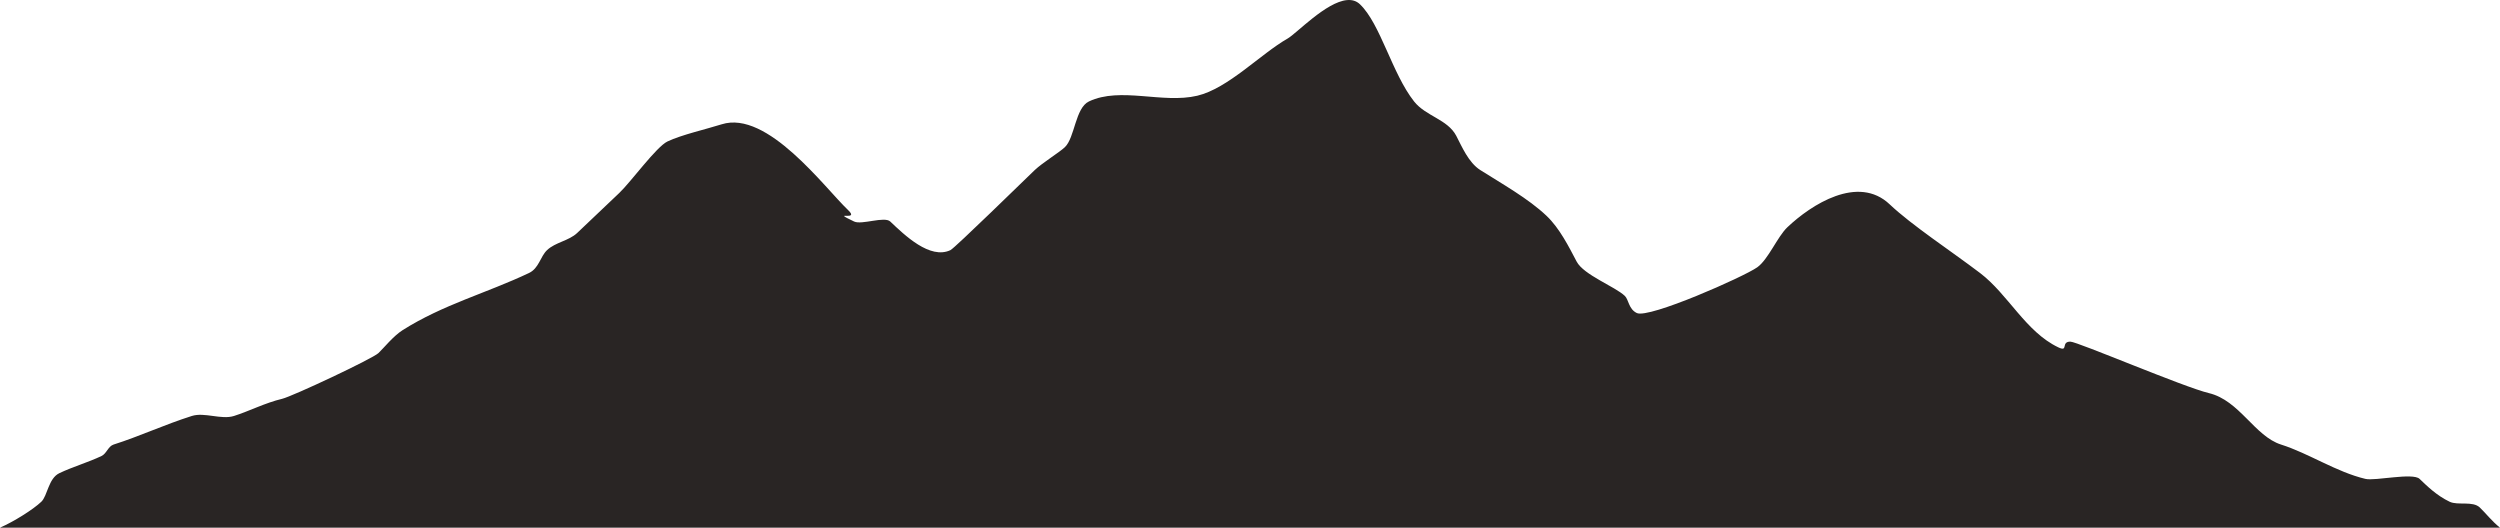 <?xml version="1.0" encoding="UTF-8" standalone="no"?>
<!-- Created with Inkscape (http://www.inkscape.org/) -->

<svg
   width="500.015mm"
   height="105.537mm"
   viewBox="0 0 500.015 105.537"
   version="1.1"
   id="svg1"
   inkscape:version="1.3.2 (091e20e, 2023-11-25, custom)"
   sodipodi:docname="mountain1.svg"
   xmlns:inkscape="http://www.inkscape.org/namespaces/inkscape"
   xmlns:sodipodi="http://sodipodi.sourceforge.net/DTD/sodipodi-0.dtd"
   xmlns="http://www.w3.org/2000/svg"
   xmlns:svg="http://www.w3.org/2000/svg">
  <sodipodi:namedview
     id="namedview1"
     pagecolor="#ffffff"
     bordercolor="#000000"
     borderopacity="0.25"
     inkscape:showpageshadow="2"
     inkscape:pageopacity="0.0"
     inkscape:pagecheckerboard="0"
     inkscape:deskcolor="#d1d1d1"
     inkscape:document-units="mm"
     inkscape:zoom="0.69219276"
     inkscape:cx="1123.242"
     inkscape:cy="431.23826"
     inkscape:window-width="1920"
     inkscape:window-height="991"
     inkscape:window-x="-9"
     inkscape:window-y="-9"
     inkscape:window-maximized="1"
     inkscape:current-layer="layer1" />
  <defs
     id="defs1" />
  <g
     inkscape:label="Layer 1"
     inkscape:groupmode="layer"
     id="layer1"
     transform="translate(191.823,-34.396)">
    <path
       fill-rule="nonzero"
       fill="rgb(0%, 0%, 0%)"
       fill-opacity="1"
       d="m 77.594,34.413 c -4.204,0.374 -10.099,6.675 -11.882,7.69 -5.4,3.078 -11.901,9.975 -18.063,11.438 -6.935,1.646 -15.383,-1.845 -21.674,1.143 -2.747,1.304 -2.815,7.249 -4.818,9.15 -1.109,1.053 -4.479,3.111 -6.022,4.575 -1.836,1.746 -15.986,15.6 -16.859,16.013 -4.086,1.941 -9.191,-3.012 -12.041,-5.719 -1.157,-1.099 -5.705,0.721 -7.226,0 -5.011,-2.38 1.289,0.079 -1.204,-2.288 -4.683,-4.448 -16.14,-20.054 -25.288,-17.157 -3.107,0.983 -8.025,2.096 -10.838,3.431 -2.225,1.056 -7.31,8.086 -9.634,10.294 l -8.429,8.007 c -1.657,1.572 -4.366,1.859 -6.022,3.431 -1.365,1.296 -1.616,3.628 -3.611,4.575 -8.453,4.014 -17.184,6.306 -25.288,11.438 -1.835,1.161 -3.797,3.605 -4.818,4.575 -1.218,1.155 -17.208,8.662 -19.267,9.15 -3.389,0.805 -6.577,2.465 -9.634,3.432 -2.529,0.8 -5.9,-0.801 -8.429,0 -5.471,1.732 -10.512,4.091 -15.656,5.719 -1.077,0.341 -1.391,1.806 -2.407,2.288 -2.678,1.271 -5.753,2.159 -8.431,3.431 -2.2,1.046 -2.365,4.534 -3.613,5.719 -1.667,1.584 -5.504,3.973 -8.261,5.182 h 500.015 c -1.587,-1.245 -2.853,-2.907 -4.043,-4.038 -1.418,-1.347 -4.383,-0.366 -6.021,-1.144 -2.686,-1.276 -4.691,-3.312 -6.019,-4.575 -1.37,-1.3 -8.892,0.463 -10.84,0 -5.795,-1.376 -11.348,-5.118 -16.86,-6.863 -5.305,-1.679 -8.308,-8.836 -14.449,-10.294 -4.961,-1.178 -26.321,-10.294 -27.7,-10.294 -1.958,0 -0.304,2.143 -2.407,1.143 -6.516,-3.095 -10.017,-10.585 -15.656,-14.869 -5.731,-4.355 -13.705,-9.588 -18.063,-13.725 -6.321,-6.004 -15.709,0.052 -20.471,4.574 -2.002,1.903 -3.823,6.441 -6.021,8.007 -2.641,1.882 -21.659,10.302 -24.085,9.151 -1.659,-0.789 -1.619,-2.683 -2.407,-3.431 -1.979,-1.879 -8.226,-4.19 -9.634,-6.863 -1.54,-2.928 -3.397,-6.659 -6.022,-9.151 -3.616,-3.435 -8.94,-6.424 -13.245,-9.151 -2.374,-1.502 -3.707,-4.753 -4.818,-6.863 -1.73,-3.289 -6.101,-3.913 -8.429,-6.863 C 86.593,49.103 84.273,39.141 80.164,35.24 79.444,34.557 78.566,34.327 77.594,34.413"
       id="path6"
       style="fill:#292524;fill-opacity:1;stroke-width:0.265;opacity:1" />
  </g>
</svg>
